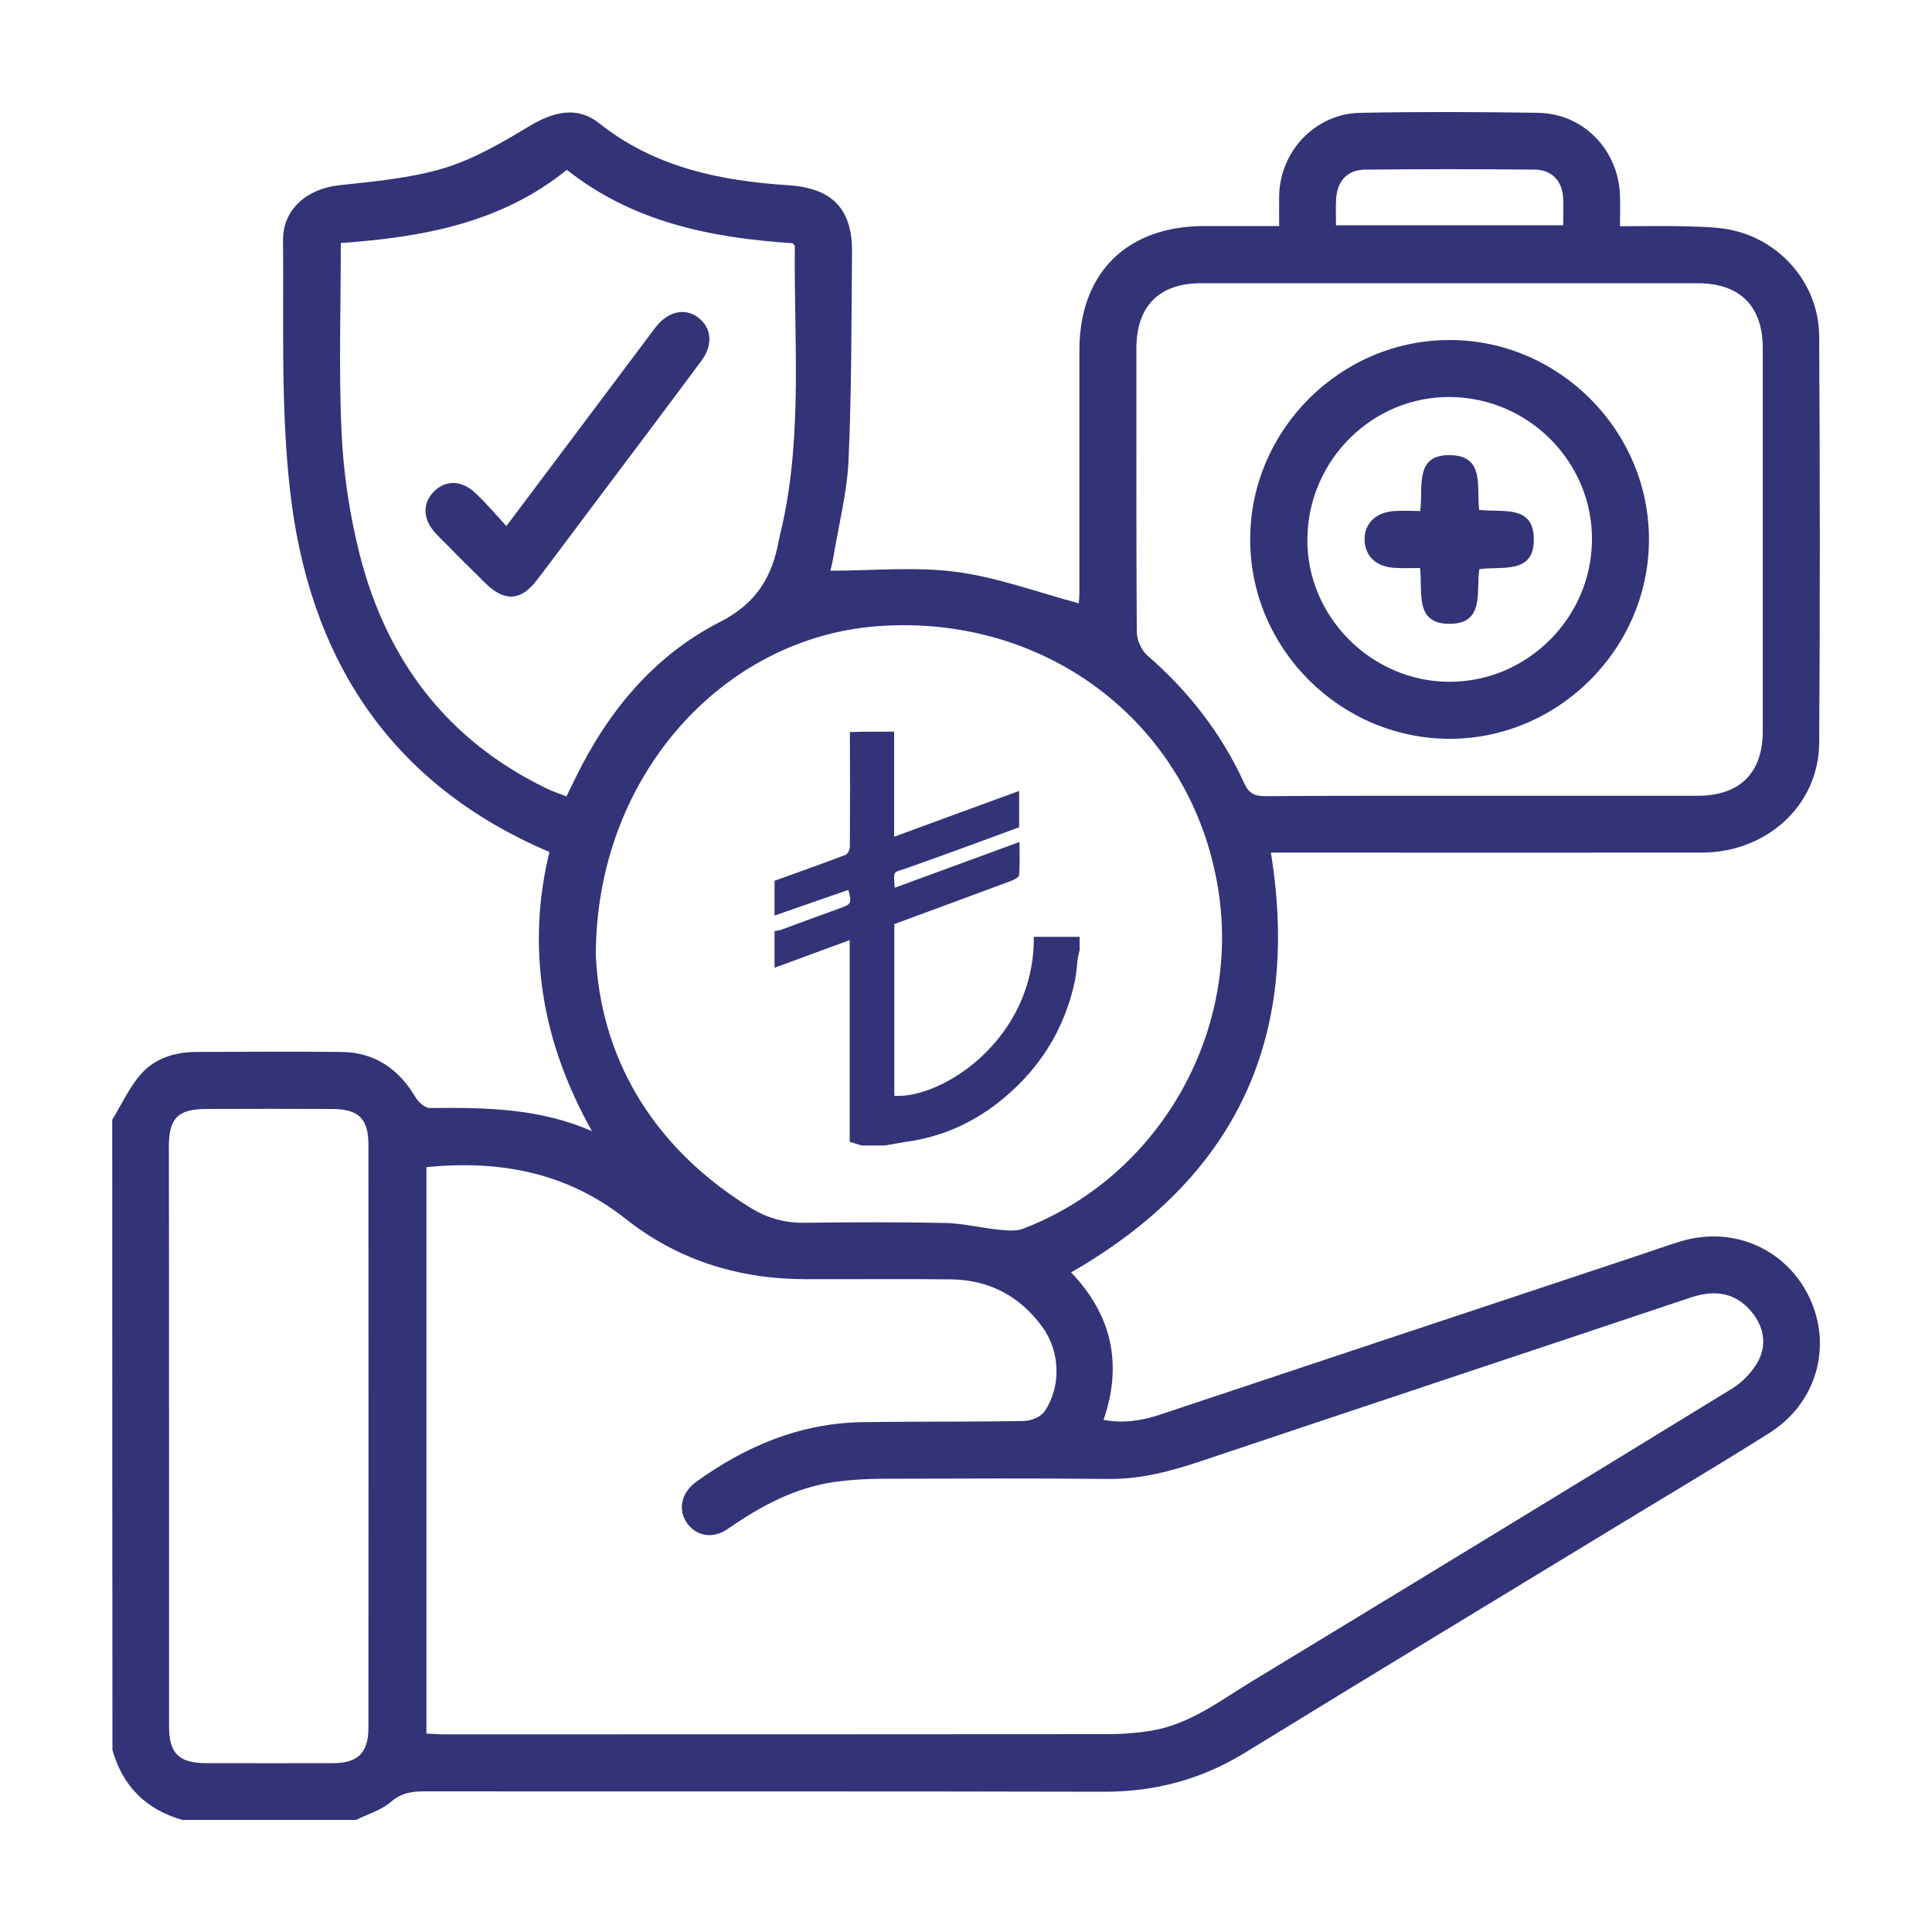 <?xml version="1.0" encoding="utf-8"?>
<!-- Generator: Adobe Illustrator 23.0.6, SVG Export Plug-In . SVG Version: 6.00 Build 0)  -->
<svg version="1.1" id="Layer_1" xmlns="http://www.w3.org/2000/svg" xmlns:xlink="http://www.w3.org/1999/xlink" x="0px" y="0px"
	 viewBox="0 0 1000 1000" style="enable-background:new 0 0 1000 1000;" xml:space="preserve">
<style type="text/css">
	.st0{fill:#333378;}
</style>
<g>
	<path class="st0" d="M58.1,579.5c4.9-7.9,8.8-16.7,14.9-23.6c7-8,17.2-11.3,28-11.4c25.3-0.1,50.6-0.3,75.9,0
		c17.3,0.2,29.7,9,38.4,23.8c1.4,2.4,4.9,5.3,7.3,5.2c28.5-0.3,56.8,0.1,83.8,12c-12.5-22.4-21.3-45.6-25.2-70.4
		c-3.9-24.9-2.8-49.8,3.2-74.1c-83.7-35.6-124.9-101.7-134.4-188.2c-4.7-42.4-3.1-85.5-3.5-128.3c-0.2-16.2,12.5-26.8,28.9-28.6
		c18.2-2,36.9-3.6,54.2-8.8c15.6-4.7,30.3-13.3,44.4-21.8c12.9-7.8,25.1-10.3,36-1.6c28.9,23,62.8,29.9,98.3,32.2
		c22.3,1.5,32.9,12.1,32.7,34.5c-0.3,35.9-0.2,71.9-1.8,107.8c-0.7,16.5-5,32.9-7.7,49.3c-0.5,3.3-1.4,6.5-1.7,7.9
		c21.9,0,43.8-2.2,65.1,0.6c21.3,2.8,42,10.5,63.5,16.3c0-0.8,0.3-3.8,0.3-6.7c0-41.4,0-82.8,0-124.3c0-40,24.5-64.3,64.7-64.3
		c12.6,0,25.2,0,38.7,0c0-6-0.1-11.1,0-16.2c0.7-22.9,18.9-41.9,41.8-42.4c30.8-0.6,61.6-0.5,92.3,0c23.4,0.4,41.5,19.2,42.3,42.8
		c0.2,4.8,0,9.7,0,15.9c12.6,0,24.6-0.3,36.5,0.1c8,0.3,16.2,0.4,23.9,2.5c24.7,6.5,42.6,28.8,42.7,54.4c0.4,70.2,0.5,140.4,0,210.5
		c-0.3,32.3-27.1,56.6-60.7,56.7c-71,0.1-142.1,0-213.1,0c-3.4,0-6.8,0-10,0c15.7,96.7-18.6,168.6-103.4,217.3
		c20.5,21.4,27,46.7,16.8,76.3c10.4,2,20,0.4,29.6-2.8c82.5-27.5,165.1-55,247.6-82.4c7.1-2.4,14.1-4.9,21.3-7.1
		c27.4-8.4,55.2,3.9,67.1,29.5c11.6,25.2,3.3,54.2-20.8,69.5c-25,15.8-50.5,30.9-75.8,46.3c-65.3,39.7-130.7,79.3-195.8,119.3
		c-22.5,13.8-46.4,20.2-72.8,20.2c-117.3-0.3-234.7-0.1-352-0.2c-6.5,0-11.9,0.8-17.3,5.5c-5,4.3-12,6.3-18.1,9.3
		c-29.9,0-59.8,0-89.8,0c-18.8-5.4-30.9-17.4-36.2-36.2C58.1,797,58.1,688.2,58.1,579.5z M220.7,604.1c0,98,0,195.3,0,293.2
		c3.3,0.1,6.1,0.4,8.9,0.4c114.8,0,229.5,0,344.3-0.1c7.1,0,14.4-0.6,21.4-1.7c20-3.1,35.7-15.3,52.3-25.4
		c83-50.4,166-100.9,248.8-151.7c5.6-3.4,10.8-8.9,13.8-14.6c4.9-9.6,2.1-19.3-5.2-27c-8.6-8.9-18.9-9.3-30.2-5.5
		c-84.4,28.3-168.9,56.3-253.2,84.6c-15.6,5.2-31.2,9.4-47.9,9.2c-38.8-0.4-77.6-0.2-116.5-0.1c-8.3,0-16.7,0.5-24.9,1.6
		c-20.7,2.9-38.5,12.5-55.5,24.3c-7.9,5.5-16.5,3.8-21.3-3.1c-4.7-6.8-2.9-15.5,4.7-21.1c25.7-18.6,54-30.5,86.2-31
		c27.9-0.4,55.8-0.1,83.7-0.6c3.6-0.1,8.6-2.1,10.5-4.9c8.8-12.8,8.2-31.1-1.1-43.8c-11.6-15.9-27.4-24.3-47-24.6
		c-25.3-0.3-50.6,0-75.9-0.1c-34.5-0.1-65.9-9.9-93-31.4C293.1,606.7,258.6,600.4,220.7,604.1z M308.4,494.6
		c2.4,51.4,28,98.3,79.8,130.4c8.9,5.5,18.1,8.1,28.5,7.9c24.1-0.3,48.3-0.4,72.4,0.1c9.4,0.2,18.7,2.6,28.1,3.5
		c4.1,0.4,8.6,0.9,12.3-0.5c69.8-26.7,112.6-100.7,101.2-174.7c-13.1-85.5-87.9-143.7-176.3-137.2
		C373.7,330,308.3,402.4,308.4,494.6z M767.3,411.9c37.1,0,74.2,0,111.3,0c21.9,0,33.8-11.8,33.8-33.4c0-66.1,0-132.3,0-198.4
		c0-21.7-11.9-33.5-33.7-33.5c-85.7,0-171.4,0-257.1,0c-21.7,0-33.4,11.9-33.4,33.8c0,48.9-0.1,97.8,0.2,146.7
		c0,4.1,2.4,9.5,5.5,12.2c21.4,18.6,38.4,40.4,50.1,66.1c2.5,5.5,5.6,6.7,11.1,6.7C692.5,411.8,729.9,411.9,767.3,411.9z
		 M176.4,125.8c0,33.5-1.1,66,0.4,98.4c1,21.1,4.2,42.4,9.4,62.9c13.9,54.6,45.2,96.1,96.7,121c3.2,1.6,6.7,2.7,10.3,4.1
		c1.8-3.8,3.2-6.6,4.6-9.4c16.8-34.5,40.7-63.5,74.9-80.9c19.2-9.8,27-23.6,30.5-42.5c0.5-2.8,1.3-5.6,1.9-8.4
		c10.3-47.5,5.8-95.6,6.3-143.5c0-0.5-0.6-0.9-1.1-1.6c-41.9-2.8-82.4-10.7-116.9-38C259.3,115.5,218.6,122.8,176.4,125.8z
		 M87.5,742.6c0,50.3,0,100.6,0,150.9c0,14.1,5.1,19.1,19.3,19.1c21.8,0,43.7,0.1,65.5,0c13,0,18.4-5.4,18.4-18.4
		c0.1-100.6,0-201.2,0-301.7c0-13.5-5.1-18.5-19-18.5c-21.6-0.1-43.1-0.1-64.7,0c-14.9,0-19.6,4.7-19.6,19.5
		C87.5,643.1,87.5,692.8,87.5,742.6z M691.5,116.6c39.7,0,78.3,0,117.6,0c0-5,0.2-9.6,0-14.1c-0.5-8.8-5.8-14.6-14.7-14.7
		c-29.3-0.3-58.5-0.3-87.8,0c-9.3,0.1-14.6,6-15,15.3C691.3,107.4,691.5,111.6,691.5,116.6z"/>
	<path class="st0" d="M853.5,279.5c-0.2,56.6-47.3,103.3-103.8,102.9c-56.3-0.4-102.6-46.8-102.6-103.1
		C647,222.7,693.8,175.9,750.4,176C807,176,853.7,223,853.5,279.5z M824,279.4c0.3-40.2-32.7-73.5-73.2-73.9
		c-40.1-0.5-73.5,32.3-74.1,73c-0.7,40.3,33,74.4,73.6,74.4C790.5,352.9,823.8,319.8,824,279.4z"/>
	<path class="st0" d="M262.1,272.3c23.6-31.4,45.8-61,68-90.6c3.1-4.1,6.2-8.3,9.3-12.4c6.5-8.3,15.4-10.2,22.3-4.7
		c6.7,5.3,7.4,14,1.3,22.2c-19.5,26.3-39.2,52.4-58.9,78.6c-8.8,11.7-17.5,23.5-26.4,35.1c-8.1,10.5-16.5,11-26.1,1.7
		c-8.6-8.4-17.2-17-25.6-25.6c-7.2-7.4-7.6-15.8-1.5-22.1c6.2-6.3,14.7-6.1,22.1,1.2C251.8,260.6,256.4,266.1,262.1,272.3z"/>
	<path class="st0" d="M765.6,263.9c11.9,1.5,28.1-2.9,28.3,15c0.3,18.6-16.5,14-28.2,15.7c-1.8,11.6,3,28.4-15.6,28.3
		c-18.1-0.1-13.6-16.3-15.1-28.9c-4.6,0-9.1,0.2-13.5-0.1c-9.3-0.6-15-6.2-15.2-14.4c-0.2-8.5,5.8-14.4,15.5-15
		c4.2-0.3,8.5,0,13.3,0c1.7-12.4-3.4-29.7,16.2-28.9C768.5,236.3,764.2,252,765.6,263.9z"/>
	<g>
		<path class="st0" d="M462.8,378.7c0,17.8,0,35.6,0,54.4c21.7-8,43-15.8,64.7-23.7c0,6.6,0,12.6,0,18.8
			c-19.4,7.1-38.9,14.4-58.6,21.3c-6.6,2.3-6.5,0.7-5.8,10c21.3-7.8,42.6-15.6,64.6-23.7c0,5.9,0.2,11.7-0.2,17.3
			c-0.1,0.9-2.2,2-3.5,2.6c-20.3,7.6-40.6,15-61.1,22.6c0,29.6,0,59.2,0,88.9c24.9,1.6,72.7-29.5,72.2-82.3c7.9,0,15.8,0,23.7,0
			c0,2.3,0,4.7,0,7c-0.4,1.5-0.8,3-1,4.5c-0.5,3.7-0.6,7.5-1.4,11.2c-5.6,26.3-19.4,47.4-40.5,63.7c-13.7,10.5-29.1,17.2-46.3,19.6
			c-3.9,0.6-7.8,1.4-11.7,2c-4,0-8,0-12,0c-1.9-0.6-3.8-1.2-6.1-1.9c0-34.5,0-69.2,0-104.4c-13.3,4.9-26.1,9.6-38.9,14.3
			c0-6.3,0-12.7,0-19c1.1-0.2,2.3-0.2,3.3-0.6c10.1-3.7,20.2-7.5,30.3-11.1c6.2-2.2,6.5-2.6,4.6-9.6c-3.1,1.1-6.1,2.2-9.2,3.2
			c-9.7,3.4-19.3,6.7-29,10.1c0-6,0-12,0-18c12.2-4.4,24.5-8.8,36.7-13.4c1.1-0.4,2.3-2.7,2.3-4.1c0.1-19.8,0.1-39.7,0-59.5
			C447.4,378.7,455.1,378.7,462.8,378.7z"/>
	</g>
</g>
</svg>
